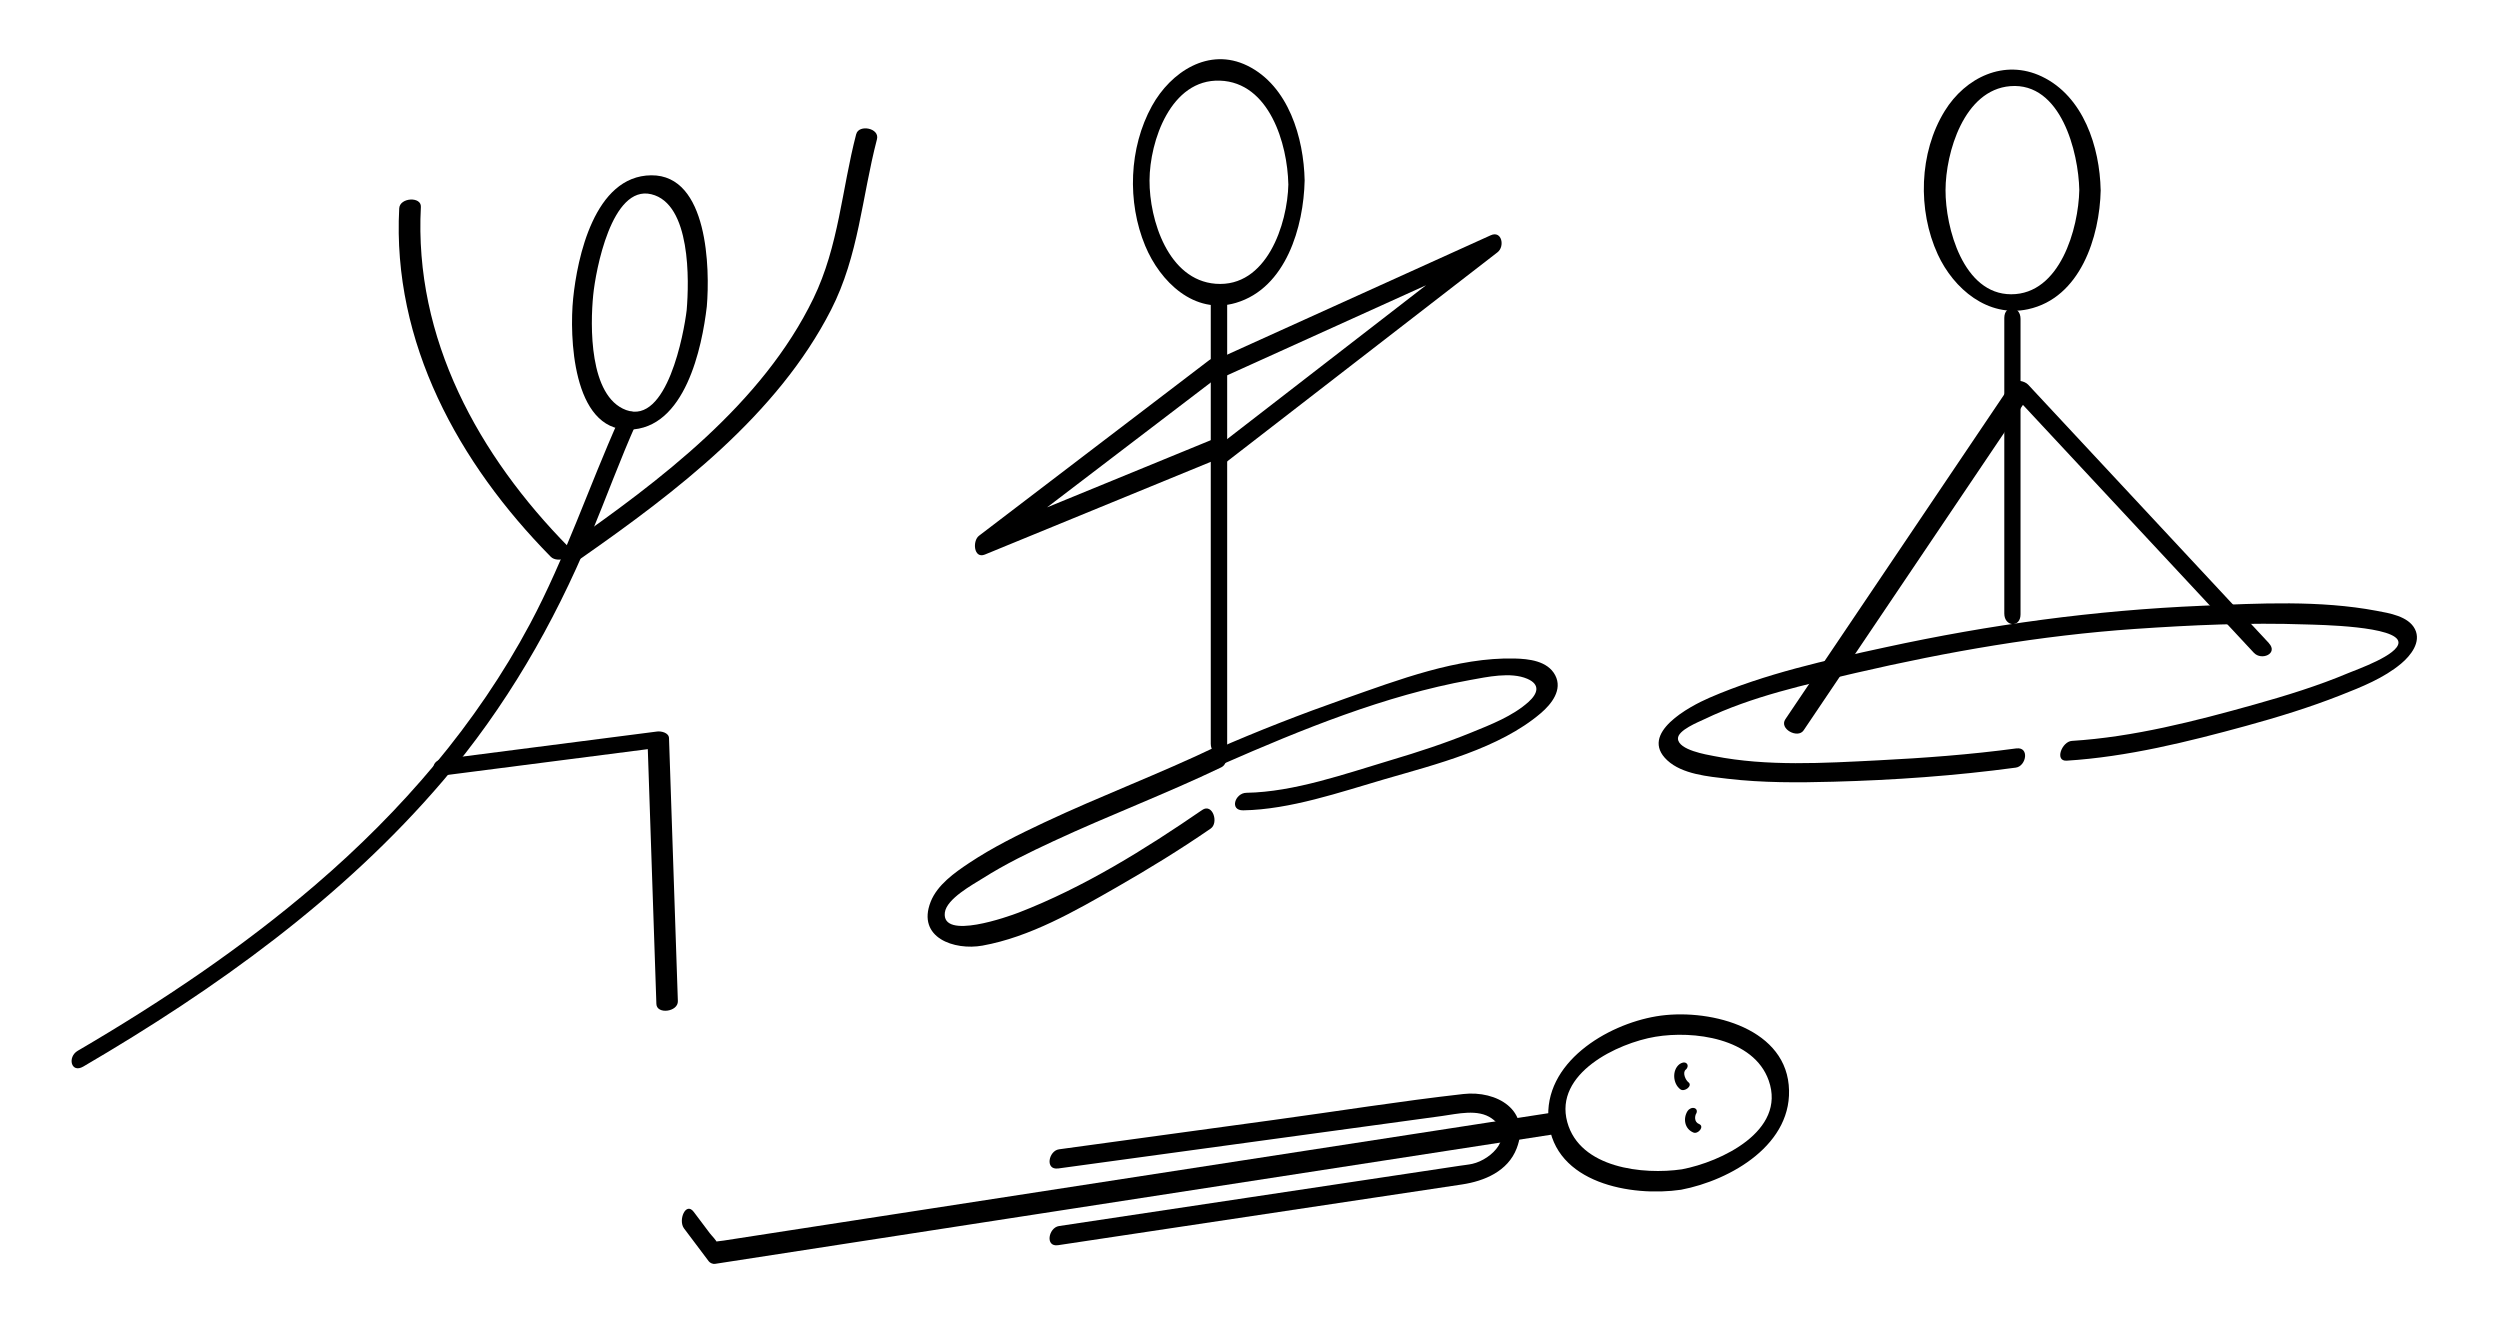 <?xml version="1.0" encoding="UTF-8"?>
<svg id="Ebene_1" data-name="Ebene 1" xmlns="http://www.w3.org/2000/svg" viewBox="0 0 576 304.85">
  <path d="m158.21,71.45c-.62,5.3-4.52,26.49-13.94,23.03-8.59-3.16-8.29-19.57-7.59-26.54.56-5.59,4.21-25.38,13.37-23.19s8.73,20.01,8.16,26.69c-.24,2.86,4.44,1.49,4.64-.85.73-8.59.33-30.31-12.8-30.2s-17.06,19.08-18,28.4c-.86,8.53-.24,30.31,12.8,30.2s16.91-19.04,18-28.4c.33-2.84-4.36-1.48-4.64.85Z"/>
  <path d="m296.84,42.42c-.19,9.27-5.03,23.88-16.76,22.96-10.93-.85-15.27-14.73-15.23-23.81s4.9-23.37,16.21-22.99c11.42.39,15.58,14.6,15.77,23.84.07,3.28,3.82,1.97,3.76-.85-.2-9.77-3.69-21.78-13.2-26.44-8.88-4.35-17.64,1.44-21.98,9.28-5.31,9.62-5.75,22.15-1.55,32.24,3.42,8.22,11.3,15.97,20.89,13.13,11.58-3.43,15.62-17.59,15.84-28.22.07-3.28-3.7-1.94-3.76.85Z"/>
  <path d="m479.07,43.78c-.18,8.85-4.42,24.02-15.69,24.02-11.07,0-15.16-15.36-15.13-24s4.24-23.09,14.92-23.95c11.68-.94,15.72,15.2,15.9,23.94.05,2.37,4.98,2.71,4.92.01-.2-9.89-3.94-21.6-13.57-26.18-8.65-4.11-17.58.22-22.35,7.94-5.94,9.61-6.29,22.87-1.61,33.05,3.66,7.95,11.56,14.64,20.79,12.64,12.06-2.61,16.52-16.66,16.75-27.45.05-2.35-4.87-2.71-4.92-.01Z"/>
  <path d="m142.69,96.45c-7.05,15.71-12.44,32.05-20.57,47.29-12.34,23.13-29.56,43.07-49.4,60.09-16.95,14.54-35.55,27.01-54.81,38.27-2.43,1.42-1.55,5.29,1.29,3.63,30.48-17.82,59.78-38.79,82.83-65.8,14.44-16.92,25.51-36.05,34.03-56.55,3.6-8.66,6.8-17.5,10.64-26.06,1.34-2.98-2.95-3.25-4.01-.87h0Z"/>
  <path d="m156.18,230.64c-.68-20.19-1.36-40.39-2.04-60.58-.04-1.25-1.8-1.64-2.73-1.52-16.49,2.12-32.97,4.25-49.46,6.37-3.09.4-2.59,4.11.51,3.72,16.49-2.12,32.97-4.25,49.46-6.37l-2.73-1.52c.68,20.19,1.36,40.39,2.04,60.58.08,2.46,5.04,1.84,4.95-.68h0Z"/>
  <path d="m131.08,126.11c-20.81-21.12-35.72-48.08-34.11-78.44.13-2.44-4.86-2.18-4.99.33-1.64,30.97,13.7,58.75,34.92,80.28,1.64,1.67,6.19-.13,4.18-2.17h0Z"/>
  <path d="m197.27,30.89c-3.33,12.79-4,25.77-9.86,37.87-11.76,24.28-35.35,41.98-56.87,57.03-2.55,1.78,1.44,4.18,3.42,2.8,21.77-15.22,45.14-32.98,57.51-57.19,6.41-12.55,7.1-25.95,10.58-39.31.68-2.6-4.18-3.49-4.77-1.2h0Z"/>
  <path d="m278.96,67.55c0,30.28,0,60.56,0,90.84v12.99c0,2.82,3.78,4.02,3.78.73v-103.83c0-2.82-3.78-4.02-3.78-.73h0Z"/>
  <path d="m278.68,82.92c-17.7,13.5-35.4,27.01-53.11,40.51-1.57,1.19-1.22,5.38,1.34,4.34,17.7-7.26,35.4-14.52,53.11-21.79,2.18-.89,1.8-5.73-.88-4.63-17.7,7.26-35.4,14.52-53.11,21.79l1.34,4.34c17.7-13.5,35.4-27.01,53.11-40.51,1.93-1.47.69-5.93-1.79-4.04h0Z"/>
  <path d="m281.4,87.08c21.05-9.53,42.1-19.06,63.15-28.6l-1.56-3.92c-21.05,16.28-42.1,32.57-63.15,48.85-2.07,1.6-.54,5.56,2.03,3.57,21.05-16.28,42.1-32.57,63.15-48.85,1.75-1.35,1-5.09-1.56-3.92-21.05,9.53-42.1,19.06-63.15,28.6-2.22,1-1.74,5.57,1.1,4.28h0Z"/>
  <path d="m280.32,171.98c-13.07,6.28-26.68,11.37-39.8,17.55-5.88,2.77-11.78,5.68-17.21,9.29-3.35,2.23-7.36,5.05-8.89,8.96-3.25,8.29,5.48,11.25,11.93,10.09,10.96-1.97,21.39-7.99,30.93-13.45,7.38-4.22,14.65-8.69,21.65-13.51,1.94-1.34.44-5.94-1.95-4.29-13.19,9.07-27.31,17.85-42.28,23.64-2.29.88-17.81,6.46-17.01,0,.39-3.18,6.41-6.43,8.76-7.91,5.16-3.27,10.7-5.95,16.24-8.53,12.78-5.95,25.99-10.93,38.7-17.03,2.15-1.03,1.31-5.95-1.06-4.81h0Z"/>
  <path d="m281.73,176.04c18.14-7.95,37.42-15.83,56.96-19.36,3.89-.7,9.37-1.93,13.19-.29,3.09,1.33,2.42,3.42.27,5.35-3.61,3.24-8.69,5.22-13.12,7.02-6.05,2.47-12.28,4.51-18.54,6.37-10.44,3.11-22.31,7.35-33.33,7.53-2.6.04-3.97,4.1-.71,4.04,10.78-.18,22.36-4.2,32.59-7.18,11.8-3.43,26.4-7.04,35.98-15.22,2.46-2.1,5.05-5.38,3.3-8.72s-6.12-3.78-9.38-3.86c-13.11-.31-26.84,4.95-39.01,9.23-10.12,3.56-20.15,7.46-29.97,11.77-2.87,1.26-1.06,4.55,1.76,3.31h0Z"/>
  <path d="m461.79,73.26v68.09c0,3.09,3.74,3.34,3.74.2v-68.09c0-3.09-3.74-3.34-3.74-.2h0Z"/>
  <path d="m522.76,148.18c-18.5-19.86-36.99-39.72-55.49-59.57-.8-.85-3.04-1.37-3.84-.18-15.18,22.53-30.37,45.06-45.55,67.59-2.18,3.23-4.35,6.46-6.53,9.69-1.5,2.23,2.87,4.54,4.2,2.57,15.18-22.53,30.37-45.06,45.55-67.59,2.18-3.23,4.35-6.46,6.53-9.69l-3.84-.18c18.5,19.86,36.99,39.72,55.49,59.57,1.78,1.91,5.69.19,3.47-2.2h0Z"/>
  <path d="m464.58,172.43c-10.6,1.43-21.33,2.22-32.01,2.76-12.34.62-25.44,1.43-37.65-.99-1.73-.34-8.19-1.38-8.32-4-.1-1.95,4.76-3.86,6.14-4.52,10.87-5.22,23.15-7.94,34.84-10.64,21.22-4.91,42.53-8.63,64.27-10.13,13.09-.9,26.27-1.5,39.39-1.04,2.73.09,21.39.34,21.37,4.18-.01,2.85-9.57,6.19-11.5,7-7.04,2.97-14.4,5.23-21.75,7.29-13.6,3.81-27.85,7.48-41.99,8.36-2.33.15-4.05,4.73-1.21,4.56,13.94-.87,27.93-4.35,41.35-8.02,7.36-2.02,14.68-4.27,21.78-7.07,4.79-1.88,9.94-3.93,13.93-7.27,2.18-1.83,4.69-4.94,3.19-7.94s-5.99-3.7-8.84-4.23c-13.1-2.47-27.02-1.72-40.26-1.16-24.74,1.04-48.77,4.32-72.97,9.58-13.62,2.96-27.64,6.05-40.48,11.61-4.5,1.95-16.38,8.21-9.73,14.41,3.46,3.23,9.49,3.74,13.94,4.26,8.04.94,16.21.9,24.29.68,14.04-.37,28.15-1.37,42.08-3.25,2.41-.32,3.22-4.83.13-4.42h0Z"/>
  <g>
    <path d="m387.51,269.41c-8.93,1.3-23.5-.25-26.41-10.87-3.08-11.23,11.58-18.21,20.29-19.67s22.65.25,26.12,10.08c4.12,11.67-11.08,18.77-19.99,20.46-2.31.44-3.05,5.25-.21,4.71,11.41-2.17,26.1-10.53,24.81-24.15s-19.09-17.73-30.52-15.81-26.08,10.71-24.81,24.15c1.36,14.33,19.07,17.48,30.52,15.81,2.33-.34,3.08-5.13.21-4.71Z"/>
    <path d="m356.76,256.48c-23.49,3.63-46.97,7.26-70.46,10.88-35.08,5.42-70.15,10.84-105.23,16.25-4.78.74-9.57,1.48-14.35,2.22-.81.13-1.72.16-2.51.39.36-.1,1.35,1.1,1.06.22-.25-.76-1.24-1.65-1.73-2.3l-3.7-4.92c-1.84-2.45-3.65,1.93-2.24,3.81,1.9,2.53,3.81,5.06,5.71,7.59.28.37.94.65,1.4.58,21.75-3.36,43.5-6.72,65.25-10.08,34.49-5.33,68.98-10.65,103.47-15.98,7.96-1.23,15.93-2.46,23.89-3.69,2.47-.38,1.9-5.35-.56-4.97h0Z"/>
    <path d="m243.78,269.22c29.48-4.03,58.95-8.06,88.43-12.09,3.57-.49,8.31-1.7,11.49.56,5.54,3.95.06,9.43-4.48,10.46-.94.21-1.93.29-2.88.44l-48.2,7.25-44.15,6.64c-2.4.36-3.28,4.88-.2,4.41,31.01-4.66,62.03-9.33,93.04-13.99,5.18-.78,10.58-3.04,12.61-8.31,3.41-8.87-4.66-13.39-12.28-12.53-14.56,1.64-29.08,3.98-43.6,5.96-16.52,2.26-33.04,4.52-49.56,6.78-2.41.33-3.29,4.84-.2,4.41h0Z"/>
    <path d="m386.92,245.21c-1.72,1.39-1.5,4.49.24,5.77.96.71,2.91-.84,1.85-1.63-.67-.5-1.43-2.24-.61-2.91.42-.34.63-1.03.19-1.43-.47-.43-1.24-.14-1.66.2h0Z"/>
    <path d="m388.82,255.97c-1.11,1.76-.67,4.15,1.35,4.97,1.09.44,2.63-1.43,1.29-1.97-.55-.22-.86-.67-.9-1.26-.01-.19,0-.43.04-.6.02-.1.06-.2.09-.3.08-.24,0-.04.08-.17.3-.48.25-1.1-.33-1.32s-1.31.17-1.62.65h0Z"/>
  </g>
</svg>